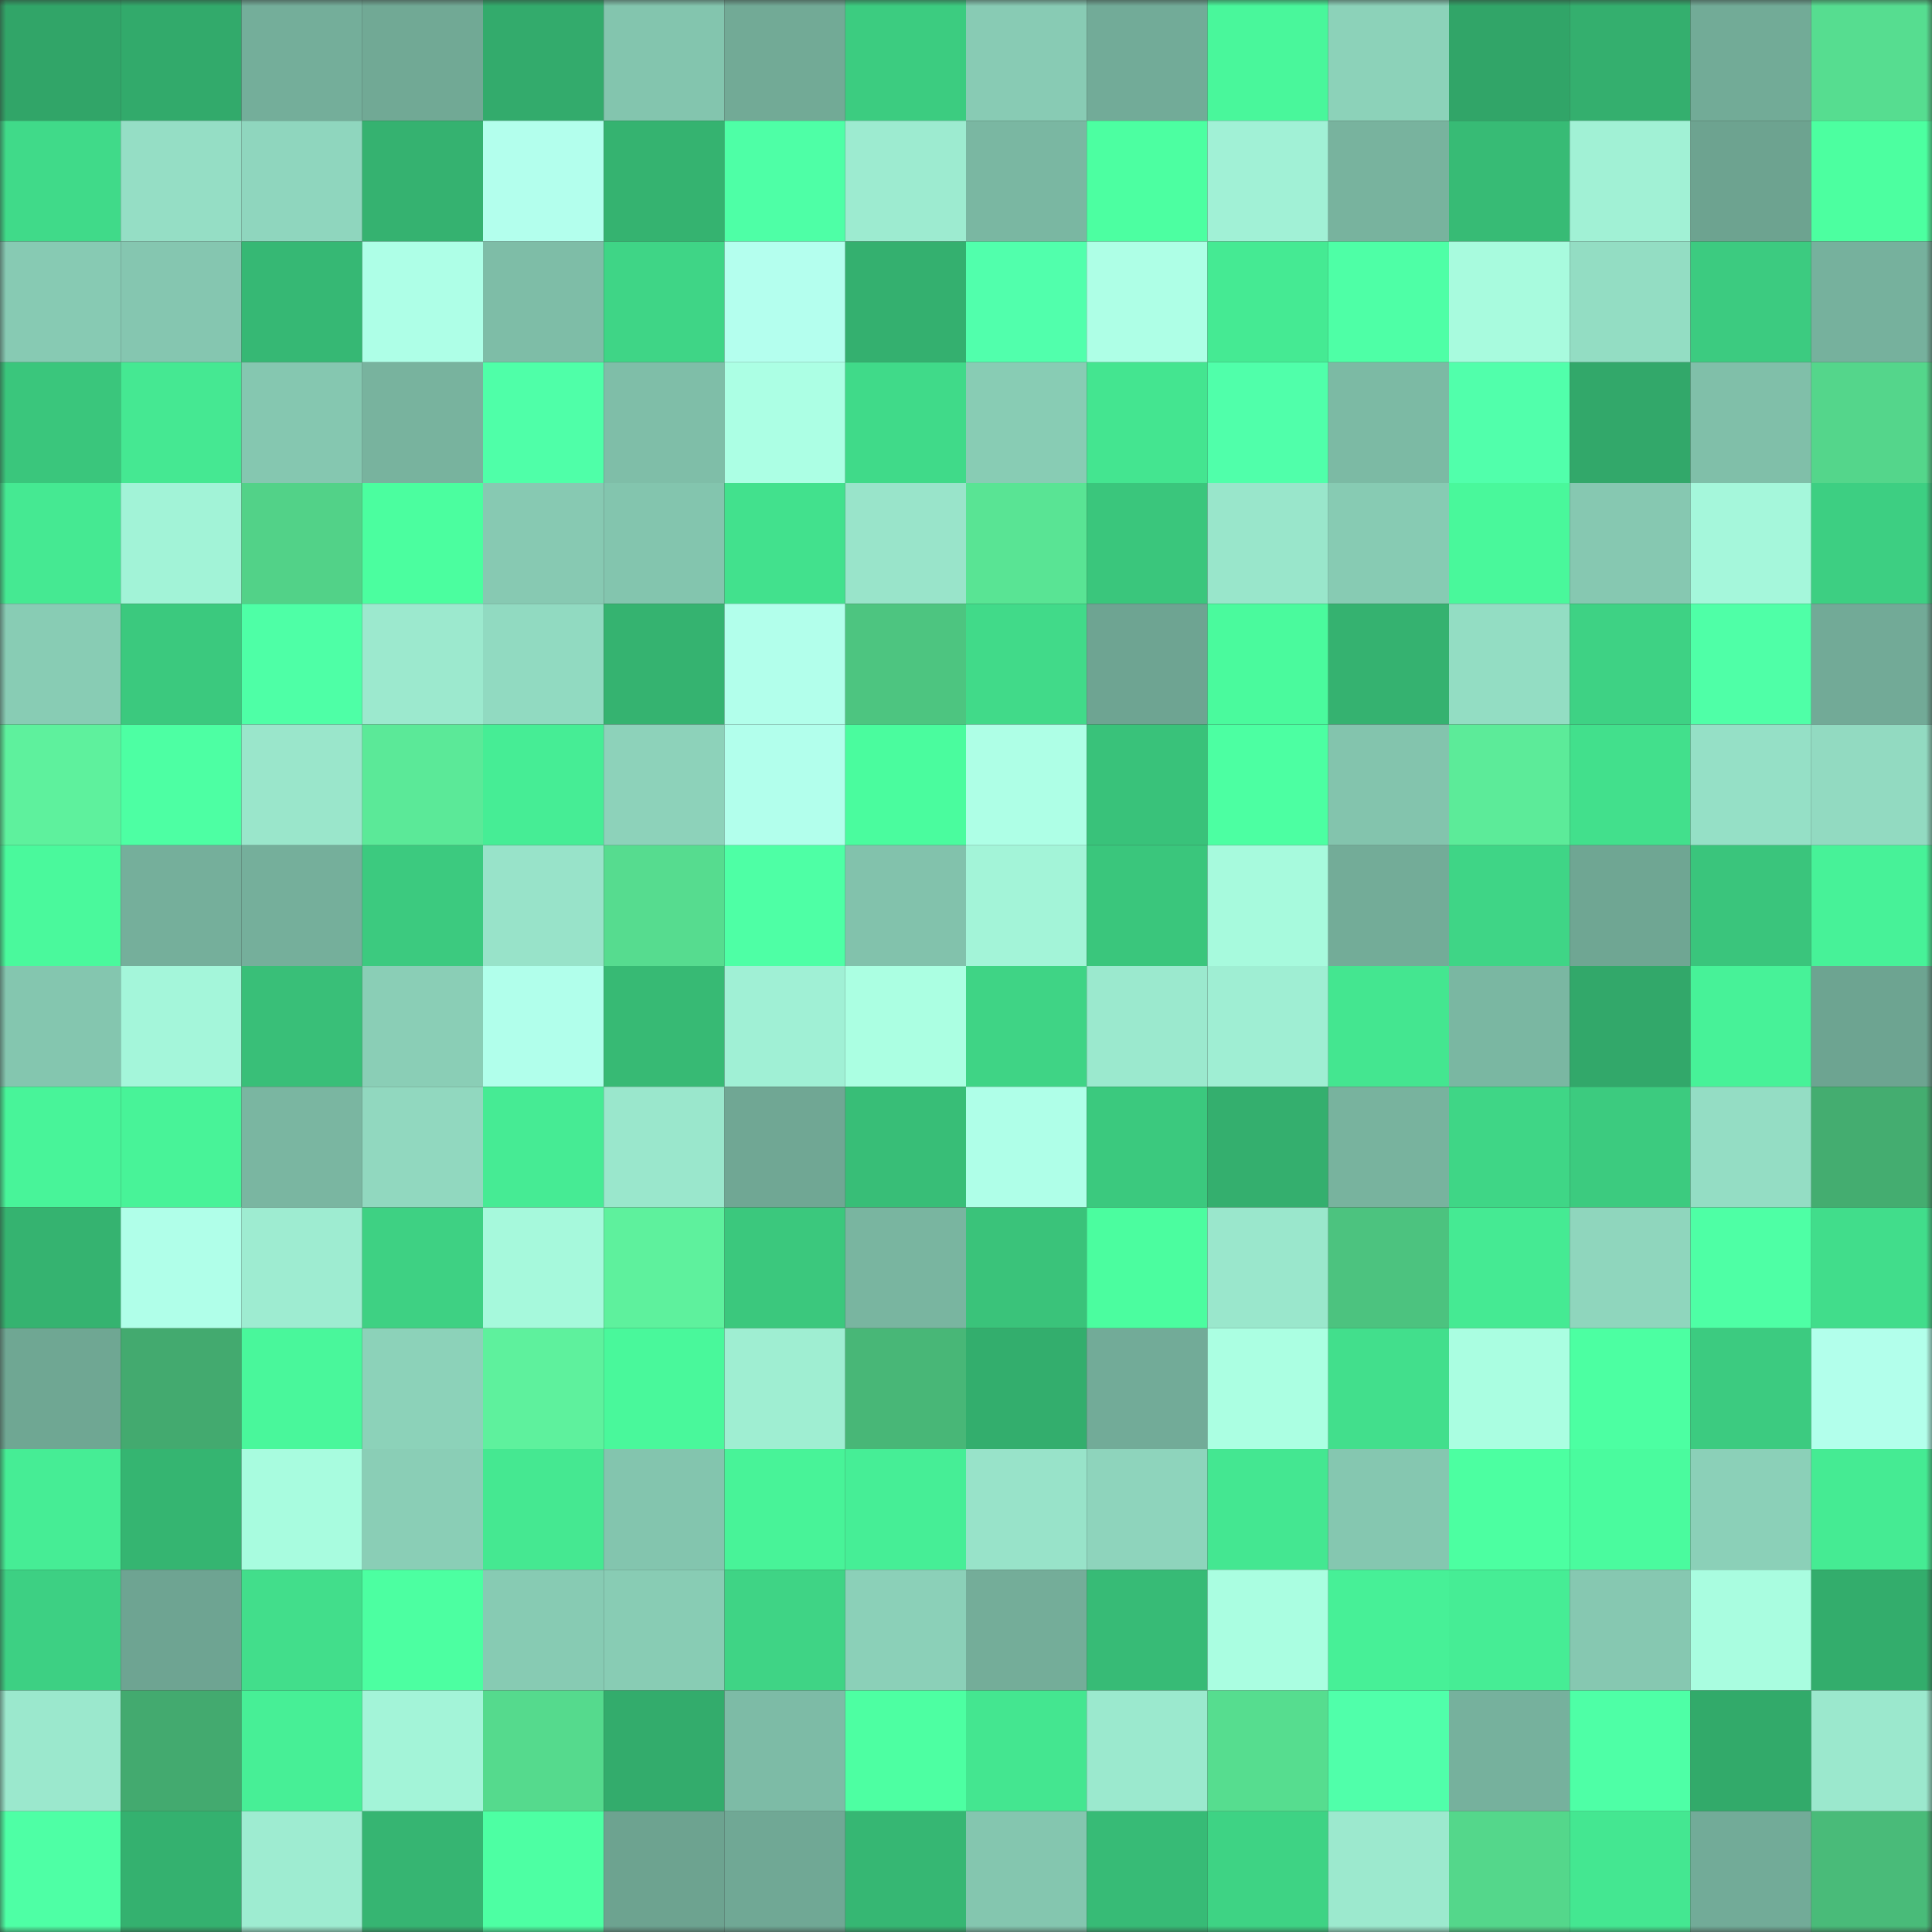<svg viewBox="0 0 160 160" fill="none" role="img" xmlns="http://www.w3.org/2000/svg" width="240" height="240" name="lens%2Cdaeta.lens"><rect x="0" y="0" width="160" height="160" fill="#333333" stroke="none"/><mask id="665819141" mask-type="alpha" maskUnits="userSpaceOnUse" x="0" y="0" width="160" height="160"><rect width="160" height="160" fill="#FFFFFF"></rect></mask><g mask="url(#665819141)"><rect x="0" y="0" width="10" height="10" fill="#31a568"></rect><rect x="10" y="0" width="10" height="10" fill="#32aa6b"></rect><rect x="20" y="0" width="10" height="10" fill="#74ae9a"></rect><rect x="30" y="0" width="10" height="10" fill="#71a995"></rect><rect x="40" y="0" width="10" height="10" fill="#33ab6c"></rect><rect x="50" y="0" width="10" height="10" fill="#83c5ae"></rect><rect x="60" y="0" width="10" height="10" fill="#72aa96"></rect><rect x="70" y="0" width="10" height="10" fill="#3ccc80"></rect><rect x="80" y="0" width="10" height="10" fill="#88cbb4"></rect><rect x="90" y="0" width="10" height="10" fill="#72ab98"></rect><rect x="100" y="0" width="10" height="10" fill="#49f79b"></rect><rect x="110" y="0" width="10" height="10" fill="#8cd2b9"></rect><rect x="120" y="0" width="10" height="10" fill="#31a568"></rect><rect x="130" y="0" width="10" height="10" fill="#34af6e"></rect><rect x="140" y="0" width="10" height="10" fill="#72ab97"></rect><rect x="150" y="0" width="10" height="10" fill="#56dd90"></rect><rect x="0" y="10" width="10" height="10" fill="#40da89"></rect><rect x="10" y="10" width="10" height="10" fill="#95dec5"></rect><rect x="20" y="10" width="10" height="10" fill="#8fd6be"></rect><rect x="30" y="10" width="10" height="10" fill="#35b270"></rect><rect x="40" y="10" width="10" height="10" fill="#b3ffed"></rect><rect x="50" y="10" width="10" height="10" fill="#35b370"></rect><rect x="60" y="10" width="10" height="10" fill="#4effa6"></rect><rect x="70" y="10" width="10" height="10" fill="#9debd0"></rect><rect x="80" y="10" width="10" height="10" fill="#7ab7a2"></rect><rect x="90" y="10" width="10" height="10" fill="#4cffa1"></rect><rect x="100" y="10" width="10" height="10" fill="#a1f1d6"></rect><rect x="110" y="10" width="10" height="10" fill="#78b39e"></rect><rect x="120" y="10" width="10" height="10" fill="#37bb75"></rect><rect x="130" y="10" width="10" height="10" fill="#a1f1d5"></rect><rect x="140" y="10" width="10" height="10" fill="#6da390"></rect><rect x="150" y="10" width="10" height="10" fill="#4cffa0"></rect><rect x="0" y="20" width="10" height="10" fill="#87cab3"></rect><rect x="10" y="20" width="10" height="10" fill="#85c6b0"></rect><rect x="20" y="20" width="10" height="10" fill="#36b874"></rect><rect x="30" y="20" width="10" height="10" fill="#aeffe7"></rect><rect x="40" y="20" width="10" height="10" fill="#7ebda7"></rect><rect x="50" y="20" width="10" height="10" fill="#3fd586"></rect><rect x="60" y="20" width="10" height="10" fill="#b4ffee"></rect><rect x="70" y="20" width="10" height="10" fill="#34b06f"></rect><rect x="80" y="20" width="10" height="10" fill="#51ffac"></rect><rect x="90" y="20" width="10" height="10" fill="#aeffe6"></rect><rect x="100" y="20" width="10" height="10" fill="#45ea93"></rect><rect x="110" y="20" width="10" height="10" fill="#4effa6"></rect><rect x="120" y="20" width="10" height="10" fill="#a8fbde"></rect><rect x="130" y="20" width="10" height="10" fill="#93ddc3"></rect><rect x="140" y="20" width="10" height="10" fill="#3ccb80"></rect><rect x="150" y="20" width="10" height="10" fill="#76b19d"></rect><rect x="0" y="30" width="10" height="10" fill="#3ac67c"></rect><rect x="10" y="30" width="10" height="10" fill="#45e892"></rect><rect x="20" y="30" width="10" height="10" fill="#85c7b0"></rect><rect x="30" y="30" width="10" height="10" fill="#78b39e"></rect><rect x="40" y="30" width="10" height="10" fill="#4fffa8"></rect><rect x="50" y="30" width="10" height="10" fill="#7fbea8"></rect><rect x="60" y="30" width="10" height="10" fill="#acffe4"></rect><rect x="70" y="30" width="10" height="10" fill="#40da89"></rect><rect x="80" y="30" width="10" height="10" fill="#88ccb4"></rect><rect x="90" y="30" width="10" height="10" fill="#44e590"></rect><rect x="100" y="30" width="10" height="10" fill="#50ffaa"></rect><rect x="110" y="30" width="10" height="10" fill="#7cbaa4"></rect><rect x="120" y="30" width="10" height="10" fill="#51ffab"></rect><rect x="130" y="30" width="10" height="10" fill="#32a86a"></rect><rect x="140" y="30" width="10" height="10" fill="#80bfa9"></rect><rect x="150" y="30" width="10" height="10" fill="#54d68b"></rect><rect x="0" y="40" width="10" height="10" fill="#45e992"></rect><rect x="10" y="40" width="10" height="10" fill="#a2f3d7"></rect><rect x="20" y="40" width="10" height="10" fill="#52d288"></rect><rect x="30" y="40" width="10" height="10" fill="#4bfe9f"></rect><rect x="40" y="40" width="10" height="10" fill="#87c9b2"></rect><rect x="50" y="40" width="10" height="10" fill="#83c5ae"></rect><rect x="60" y="40" width="10" height="10" fill="#42e18d"></rect><rect x="70" y="40" width="10" height="10" fill="#99e4ca"></rect><rect x="80" y="40" width="10" height="10" fill="#59e494"></rect><rect x="90" y="40" width="10" height="10" fill="#3ac67c"></rect><rect x="100" y="40" width="10" height="10" fill="#99e6cb"></rect><rect x="110" y="40" width="10" height="10" fill="#87cbb3"></rect><rect x="120" y="40" width="10" height="10" fill="#49f89b"></rect><rect x="130" y="40" width="10" height="10" fill="#86c8b1"></rect><rect x="140" y="40" width="10" height="10" fill="#a5f7db"></rect><rect x="150" y="40" width="10" height="10" fill="#3dcf82"></rect><rect x="0" y="50" width="10" height="10" fill="#88ccb4"></rect><rect x="10" y="50" width="10" height="10" fill="#3bc97e"></rect><rect x="20" y="50" width="10" height="10" fill="#4effa6"></rect><rect x="30" y="50" width="10" height="10" fill="#9ce9ce"></rect><rect x="40" y="50" width="10" height="10" fill="#91dac1"></rect><rect x="50" y="50" width="10" height="10" fill="#35b370"></rect><rect x="60" y="50" width="10" height="10" fill="#b2ffeb"></rect><rect x="70" y="50" width="10" height="10" fill="#4dc580"></rect><rect x="80" y="50" width="10" height="10" fill="#41da89"></rect><rect x="90" y="50" width="10" height="10" fill="#6ea492"></rect><rect x="100" y="50" width="10" height="10" fill="#4afa9d"></rect><rect x="110" y="50" width="10" height="10" fill="#35b270"></rect><rect x="120" y="50" width="10" height="10" fill="#93ddc3"></rect><rect x="130" y="50" width="10" height="10" fill="#3ed284"></rect><rect x="140" y="50" width="10" height="10" fill="#4fffa7"></rect><rect x="150" y="50" width="10" height="10" fill="#72aa97"></rect><rect x="0" y="60" width="10" height="10" fill="#5ef19d"></rect><rect x="10" y="60" width="10" height="10" fill="#4dffa3"></rect><rect x="20" y="60" width="10" height="10" fill="#9ae6cb"></rect><rect x="30" y="60" width="10" height="10" fill="#5be998"></rect><rect x="40" y="60" width="10" height="10" fill="#46ed95"></rect><rect x="50" y="60" width="10" height="10" fill="#8dd2ba"></rect><rect x="60" y="60" width="10" height="10" fill="#b2ffec"></rect><rect x="70" y="60" width="10" height="10" fill="#4afc9e"></rect><rect x="80" y="60" width="10" height="10" fill="#aeffe6"></rect><rect x="90" y="60" width="10" height="10" fill="#39c27a"></rect><rect x="100" y="60" width="10" height="10" fill="#4cffa2"></rect><rect x="110" y="60" width="10" height="10" fill="#83c4ad"></rect><rect x="120" y="60" width="10" height="10" fill="#5ceb99"></rect><rect x="130" y="60" width="10" height="10" fill="#42e08c"></rect><rect x="140" y="60" width="10" height="10" fill="#95e0c6"></rect><rect x="150" y="60" width="10" height="10" fill="#92dac1"></rect><rect x="0" y="70" width="10" height="10" fill="#4af99c"></rect><rect x="10" y="70" width="10" height="10" fill="#75af9b"></rect><rect x="20" y="70" width="10" height="10" fill="#75af9b"></rect><rect x="30" y="70" width="10" height="10" fill="#3cca7f"></rect><rect x="40" y="70" width="10" height="10" fill="#98e3c9"></rect><rect x="50" y="70" width="10" height="10" fill="#56dc8f"></rect><rect x="60" y="70" width="10" height="10" fill="#4effa5"></rect><rect x="70" y="70" width="10" height="10" fill="#82c2ac"></rect><rect x="80" y="70" width="10" height="10" fill="#a3f4d8"></rect><rect x="90" y="70" width="10" height="10" fill="#3ac67c"></rect><rect x="100" y="70" width="10" height="10" fill="#a7fadd"></rect><rect x="110" y="70" width="10" height="10" fill="#73ac98"></rect><rect x="120" y="70" width="10" height="10" fill="#3fd586"></rect><rect x="130" y="70" width="10" height="10" fill="#6fa693"></rect><rect x="140" y="70" width="10" height="10" fill="#3ac57c"></rect><rect x="150" y="70" width="10" height="10" fill="#47f298"></rect><rect x="0" y="80" width="10" height="10" fill="#84c6af"></rect><rect x="10" y="80" width="10" height="10" fill="#a4f6da"></rect><rect x="20" y="80" width="10" height="10" fill="#39bf78"></rect><rect x="30" y="80" width="10" height="10" fill="#8aceb6"></rect><rect x="40" y="80" width="10" height="10" fill="#b1ffeb"></rect><rect x="50" y="80" width="10" height="10" fill="#37ba74"></rect><rect x="60" y="80" width="10" height="10" fill="#a0f0d5"></rect><rect x="70" y="80" width="10" height="10" fill="#abffe2"></rect><rect x="80" y="80" width="10" height="10" fill="#3fd485"></rect><rect x="90" y="80" width="10" height="10" fill="#9be9ce"></rect><rect x="100" y="80" width="10" height="10" fill="#9feed3"></rect><rect x="110" y="80" width="10" height="10" fill="#44e690"></rect><rect x="120" y="80" width="10" height="10" fill="#7ab7a2"></rect><rect x="130" y="80" width="10" height="10" fill="#32a86a"></rect><rect x="140" y="80" width="10" height="10" fill="#47f298"></rect><rect x="150" y="80" width="10" height="10" fill="#6da491"></rect><rect x="0" y="90" width="10" height="10" fill="#48f499"></rect><rect x="10" y="90" width="10" height="10" fill="#48f398"></rect><rect x="20" y="90" width="10" height="10" fill="#7ab6a1"></rect><rect x="30" y="90" width="10" height="10" fill="#91d8bf"></rect><rect x="40" y="90" width="10" height="10" fill="#46eb94"></rect><rect x="50" y="90" width="10" height="10" fill="#9ae7cc"></rect><rect x="60" y="90" width="10" height="10" fill="#70a794"></rect><rect x="70" y="90" width="10" height="10" fill="#38be77"></rect><rect x="80" y="90" width="10" height="10" fill="#afffe8"></rect><rect x="90" y="90" width="10" height="10" fill="#3bc97e"></rect><rect x="100" y="90" width="10" height="10" fill="#34af6e"></rect><rect x="110" y="90" width="10" height="10" fill="#78b39e"></rect><rect x="120" y="90" width="10" height="10" fill="#3fd686"></rect><rect x="130" y="90" width="10" height="10" fill="#3ccb7f"></rect><rect x="140" y="90" width="10" height="10" fill="#94ddc4"></rect><rect x="150" y="90" width="10" height="10" fill="#44ad70"></rect><rect x="0" y="100" width="10" height="10" fill="#35b370"></rect><rect x="10" y="100" width="10" height="10" fill="#b0ffe9"></rect><rect x="20" y="100" width="10" height="10" fill="#9eecd1"></rect><rect x="30" y="100" width="10" height="10" fill="#3ed183"></rect><rect x="40" y="100" width="10" height="10" fill="#a6f9dc"></rect><rect x="50" y="100" width="10" height="10" fill="#5ef19d"></rect><rect x="60" y="100" width="10" height="10" fill="#3bc87d"></rect><rect x="70" y="100" width="10" height="10" fill="#79b5a0"></rect><rect x="80" y="100" width="10" height="10" fill="#3ac37a"></rect><rect x="90" y="100" width="10" height="10" fill="#4bfd9f"></rect><rect x="100" y="100" width="10" height="10" fill="#9ae7cc"></rect><rect x="110" y="100" width="10" height="10" fill="#4cc37f"></rect><rect x="120" y="100" width="10" height="10" fill="#45ea93"></rect><rect x="130" y="100" width="10" height="10" fill="#8fd6bd"></rect><rect x="140" y="100" width="10" height="10" fill="#4effa5"></rect><rect x="150" y="100" width="10" height="10" fill="#41dd8b"></rect><rect x="0" y="110" width="10" height="10" fill="#6fa793"></rect><rect x="10" y="110" width="10" height="10" fill="#43aa6f"></rect><rect x="20" y="110" width="10" height="10" fill="#49f79b"></rect><rect x="30" y="110" width="10" height="10" fill="#8cd2b9"></rect><rect x="40" y="110" width="10" height="10" fill="#5ef19d"></rect><rect x="50" y="110" width="10" height="10" fill="#49f89b"></rect><rect x="60" y="110" width="10" height="10" fill="#9feed2"></rect><rect x="70" y="110" width="10" height="10" fill="#48b777"></rect><rect x="80" y="110" width="10" height="10" fill="#33ae6d"></rect><rect x="90" y="110" width="10" height="10" fill="#72ab98"></rect><rect x="100" y="110" width="10" height="10" fill="#abffe2"></rect><rect x="110" y="110" width="10" height="10" fill="#42df8c"></rect><rect x="120" y="110" width="10" height="10" fill="#aafee1"></rect><rect x="130" y="110" width="10" height="10" fill="#4cffa2"></rect><rect x="140" y="110" width="10" height="10" fill="#3ccb80"></rect><rect x="150" y="110" width="10" height="10" fill="#b2ffeb"></rect><rect x="0" y="120" width="10" height="10" fill="#46ed95"></rect><rect x="10" y="120" width="10" height="10" fill="#35b571"></rect><rect x="20" y="120" width="10" height="10" fill="#a8fcdf"></rect><rect x="30" y="120" width="10" height="10" fill="#8aceb6"></rect><rect x="40" y="120" width="10" height="10" fill="#45e891"></rect><rect x="50" y="120" width="10" height="10" fill="#83c5ae"></rect><rect x="60" y="120" width="10" height="10" fill="#48f398"></rect><rect x="70" y="120" width="10" height="10" fill="#46ee96"></rect><rect x="80" y="120" width="10" height="10" fill="#98e3c9"></rect><rect x="90" y="120" width="10" height="10" fill="#8ed4bc"></rect><rect x="100" y="120" width="10" height="10" fill="#44e791"></rect><rect x="110" y="120" width="10" height="10" fill="#85c7b0"></rect><rect x="120" y="120" width="10" height="10" fill="#4cffa1"></rect><rect x="130" y="120" width="10" height="10" fill="#4afb9e"></rect><rect x="140" y="120" width="10" height="10" fill="#8bd0b8"></rect><rect x="150" y="120" width="10" height="10" fill="#45eb93"></rect><rect x="0" y="130" width="10" height="10" fill="#3dd083"></rect><rect x="10" y="130" width="10" height="10" fill="#6ea492"></rect><rect x="20" y="130" width="10" height="10" fill="#42de8b"></rect><rect x="30" y="130" width="10" height="10" fill="#4cffa1"></rect><rect x="40" y="130" width="10" height="10" fill="#87cbb3"></rect><rect x="50" y="130" width="10" height="10" fill="#88ccb4"></rect><rect x="60" y="130" width="10" height="10" fill="#3fd485"></rect><rect x="70" y="130" width="10" height="10" fill="#8bd0b8"></rect><rect x="80" y="130" width="10" height="10" fill="#74ad99"></rect><rect x="90" y="130" width="10" height="10" fill="#37bb76"></rect><rect x="100" y="130" width="10" height="10" fill="#aafee1"></rect><rect x="110" y="130" width="10" height="10" fill="#47f097"></rect><rect x="120" y="130" width="10" height="10" fill="#46ed95"></rect><rect x="130" y="130" width="10" height="10" fill="#86c8b1"></rect><rect x="140" y="130" width="10" height="10" fill="#a9fde0"></rect><rect x="150" y="130" width="10" height="10" fill="#33ad6c"></rect><rect x="0" y="140" width="10" height="10" fill="#9be8cd"></rect><rect x="10" y="140" width="10" height="10" fill="#43aa6f"></rect><rect x="20" y="140" width="10" height="10" fill="#47ef96"></rect><rect x="30" y="140" width="10" height="10" fill="#a3f4d8"></rect><rect x="40" y="140" width="10" height="10" fill="#55da8d"></rect><rect x="50" y="140" width="10" height="10" fill="#33ac6c"></rect><rect x="60" y="140" width="10" height="10" fill="#7dbba6"></rect><rect x="70" y="140" width="10" height="10" fill="#4dffa2"></rect><rect x="80" y="140" width="10" height="10" fill="#44e690"></rect><rect x="90" y="140" width="10" height="10" fill="#9be9ce"></rect><rect x="100" y="140" width="10" height="10" fill="#56dd8f"></rect><rect x="110" y="140" width="10" height="10" fill="#50ffaa"></rect><rect x="120" y="140" width="10" height="10" fill="#76b19d"></rect><rect x="130" y="140" width="10" height="10" fill="#4effa6"></rect><rect x="140" y="140" width="10" height="10" fill="#32aa6a"></rect><rect x="150" y="140" width="10" height="10" fill="#9be8cd"></rect><rect x="0" y="150" width="10" height="10" fill="#4effa5"></rect><rect x="10" y="150" width="10" height="10" fill="#34b16f"></rect><rect x="20" y="150" width="10" height="10" fill="#9eecd1"></rect><rect x="30" y="150" width="10" height="10" fill="#36b572"></rect><rect x="40" y="150" width="10" height="10" fill="#4dffa3"></rect><rect x="50" y="150" width="10" height="10" fill="#6da390"></rect><rect x="60" y="150" width="10" height="10" fill="#70a895"></rect><rect x="70" y="150" width="10" height="10" fill="#36b773"></rect><rect x="80" y="150" width="10" height="10" fill="#84c6af"></rect><rect x="90" y="150" width="10" height="10" fill="#37bb76"></rect><rect x="100" y="150" width="10" height="10" fill="#3ed384"></rect><rect x="110" y="150" width="10" height="10" fill="#9ce9ce"></rect><rect x="120" y="150" width="10" height="10" fill="#54d78b"></rect><rect x="130" y="150" width="10" height="10" fill="#44e791"></rect><rect x="140" y="150" width="10" height="10" fill="#72ab98"></rect><rect x="150" y="150" width="10" height="10" fill="#49bb79"></rect></g></svg>